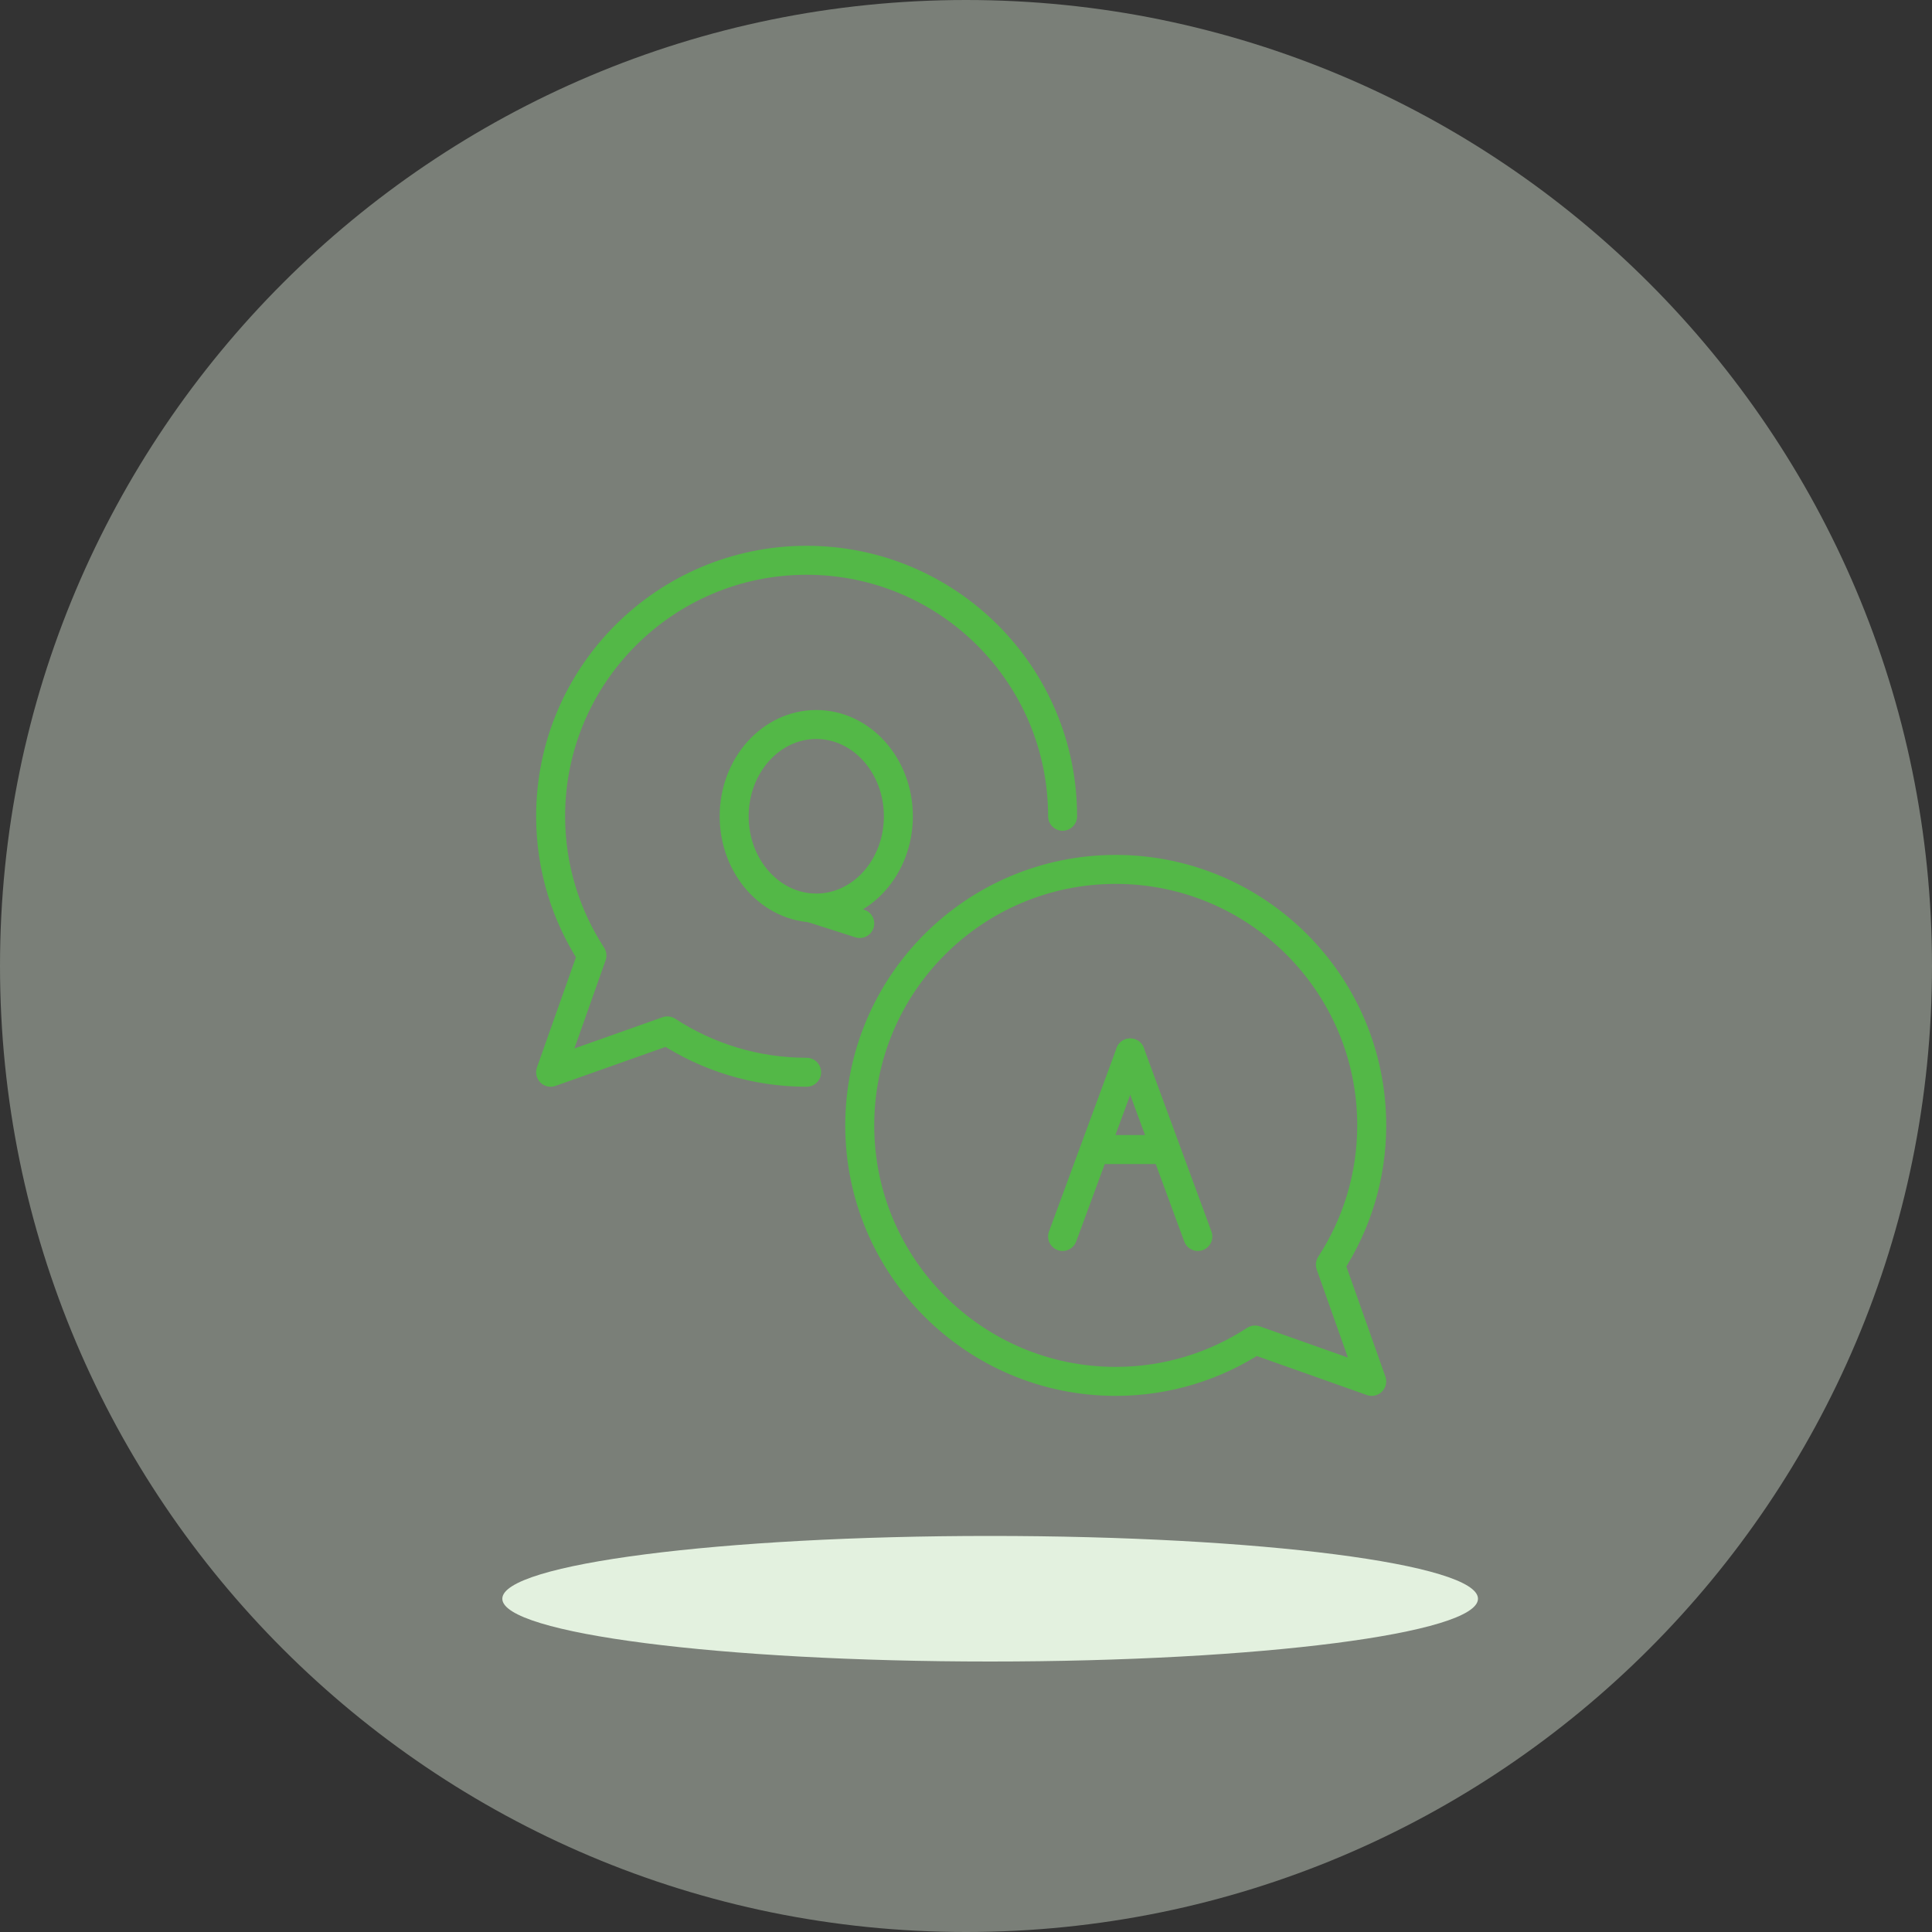<svg width="200" height="200" viewBox="0 0 200 200" fill="none" xmlns="http://www.w3.org/2000/svg">
<rect x="0" y="0" width="200" height="200" fill="#333333" stroke="none"/>
<path fill-rule="evenodd" clip-rule="evenodd" d="M100 200C155.228 200 200 155.228 200 100C200 44.772 155.228 0 100 0C44.772 0 0 44.772 0 100C0 155.228 44.772 200 100 200Z" fill="#E3F1DF" fill-opacity="0.4"/>
<path d="M26.5 53C21.182 53 16.225 51.42 12.084 48.718L0 53L4.276 40.913C1.58 36.772 0 31.817 0 26.5C0 11.866 11.872 0 26.5 0C41.128 0 53 11.866 53 26.5" transform="translate(57 58)" stroke="#53B847" stroke-width="3" stroke-linecap="round" stroke-linejoin="round"/>
<path fill-rule="evenodd" clip-rule="evenodd" d="M17 9.5C17 14.746 13.193 19 8.5 19C3.807 19 0 14.746 0 9.5C0 4.254 3.807 0 8.5 0C13.193 0 17 4.254 17 9.5Z" transform="translate(76 75)" stroke="#53B847" stroke-width="3" stroke-linecap="round" stroke-linejoin="round"/>
<path d="M0 0L5 1.6" transform="translate(84 94)" stroke="#53B847" stroke-width="3" stroke-linecap="round" stroke-linejoin="round"/>
<path fill-rule="evenodd" clip-rule="evenodd" d="M48.718 40.916C51.42 36.775 53 31.818 53 26.5C53 11.866 41.129 0 26.5 0C11.872 0 0 11.866 0 26.5C0 41.128 11.872 53 26.5 53C31.818 53 36.775 51.42 40.916 48.718L53 53L48.718 40.916Z" transform="translate(89 90)" stroke="#53B847" stroke-width="3" stroke-linecap="round" stroke-linejoin="round"/>
<path d="M7 0L0 19" transform="translate(110 109)" stroke="#53B847" stroke-width="3" stroke-linecap="round" stroke-linejoin="round"/>
<path d="M0 0L7 19" transform="translate(117 109)" stroke="#53B847" stroke-width="3" stroke-linecap="round" stroke-linejoin="round"/>
<path d="M0 1H6" transform="translate(114 118)" stroke="#53B847" stroke-width="3" stroke-linecap="round" stroke-linejoin="round"/>
<path fill-rule="evenodd" clip-rule="evenodd" d="M50.5 13C78.39 13 101 10.09 101 6.5C101 2.91 78.39 0 50.5 0C22.61 0 0 2.91 0 6.5C0 10.09 22.61 13 50.5 13Z" transform="translate(52 159)" fill="#E3F1DF"/>
</svg>
